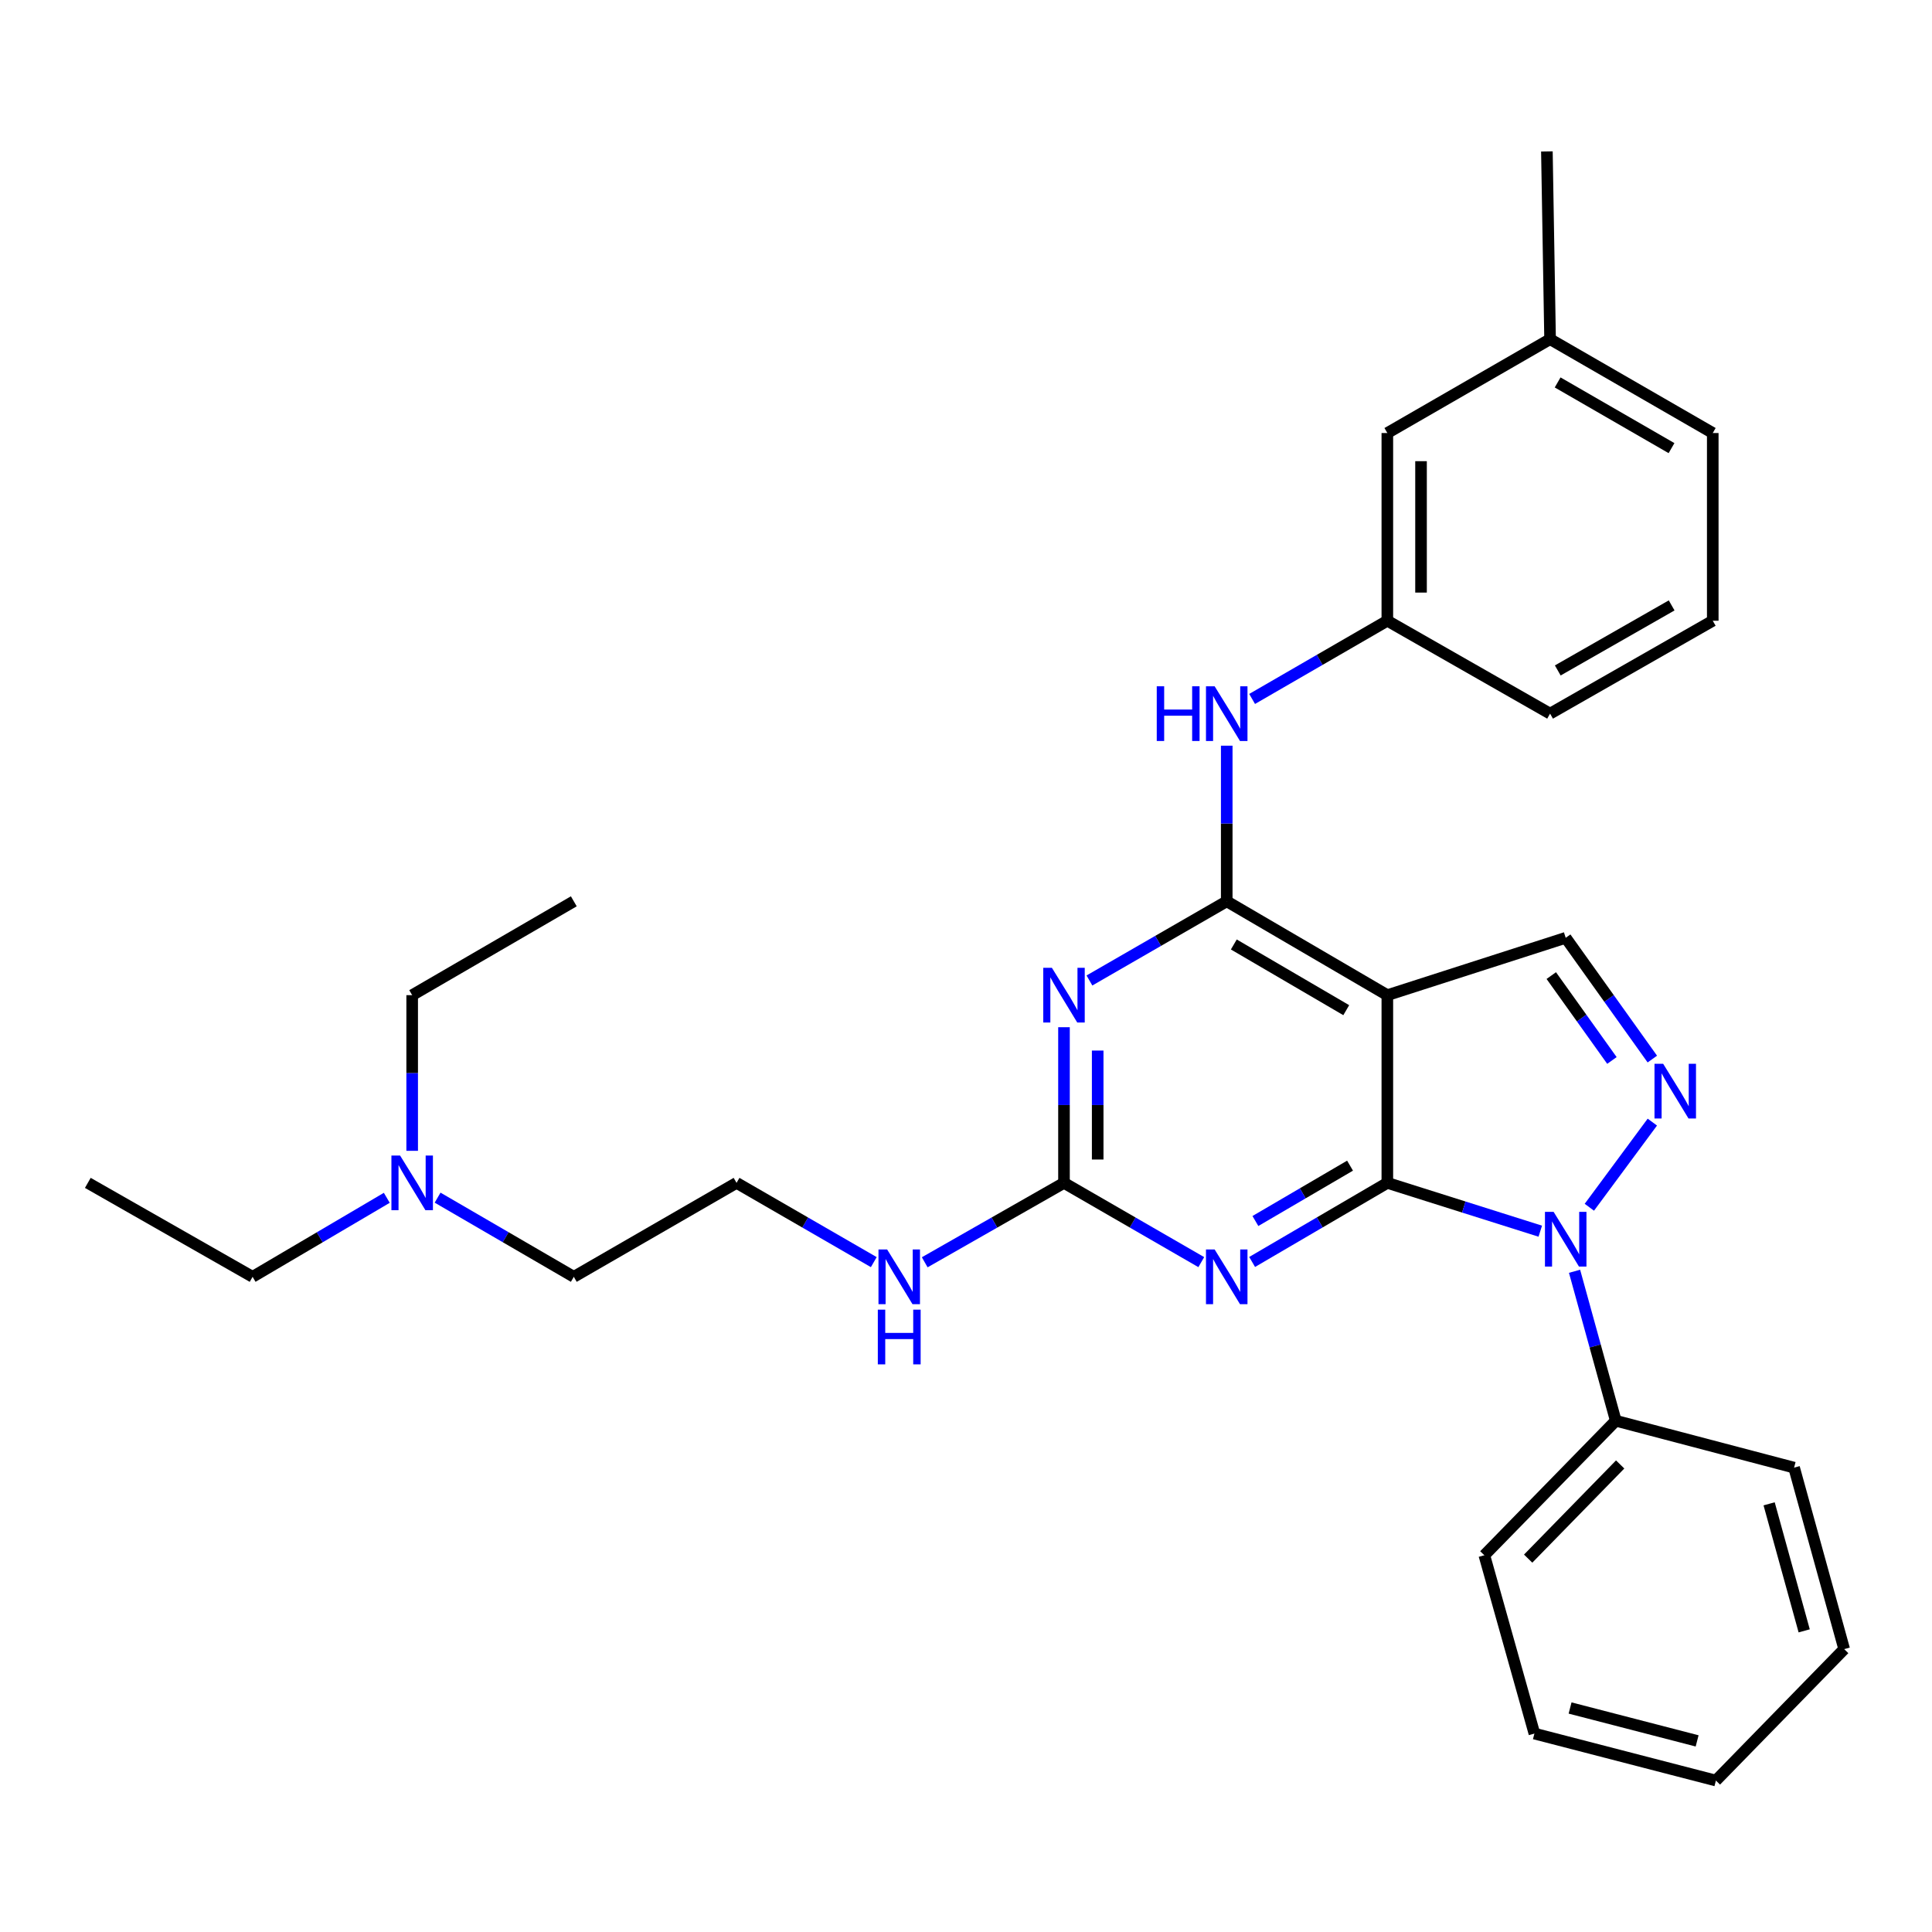<?xml version='1.0' encoding='iso-8859-1'?>
<svg version='1.1' baseProfile='full'
              xmlns='http://www.w3.org/2000/svg'
                      xmlns:rdkit='http://www.rdkit.org/xml'
                      xmlns:xlink='http://www.w3.org/1999/xlink'
                  xml:space='preserve'
width='1000px' height='1000px' viewBox='0 0 1000 1000'>
<!-- END OF HEADER -->
<rect style='opacity:1.0;fill:#FFFFFF;stroke:none' width='1000' height='1000' x='0' y='0'> </rect>
<path class='bond-0' d='M 718.083,612.253 L 757.665,624.756' style='fill:none;fill-rule:evenodd;stroke:#000000;stroke-width:6px;stroke-linecap:butt;stroke-linejoin:miter;stroke-opacity:1' />
<path class='bond-0' d='M 757.665,624.756 L 797.246,637.259' style='fill:none;fill-rule:evenodd;stroke:#0000FF;stroke-width:6px;stroke-linecap:butt;stroke-linejoin:miter;stroke-opacity:1' />
<path class='bond-1' d='M 718.083,612.253 L 718.083,515.095' style='fill:none;fill-rule:evenodd;stroke:#000000;stroke-width:6px;stroke-linecap:butt;stroke-linejoin:miter;stroke-opacity:1' />
<path class='bond-3' d='M 718.083,612.253 L 683.092,632.722' style='fill:none;fill-rule:evenodd;stroke:#000000;stroke-width:6px;stroke-linecap:butt;stroke-linejoin:miter;stroke-opacity:1' />
<path class='bond-3' d='M 683.092,632.722 L 648.102,653.19' style='fill:none;fill-rule:evenodd;stroke:#0000FF;stroke-width:6px;stroke-linecap:butt;stroke-linejoin:miter;stroke-opacity:1' />
<path class='bond-3' d='M 698.78,603.34 L 674.287,617.668' style='fill:none;fill-rule:evenodd;stroke:#000000;stroke-width:6px;stroke-linecap:butt;stroke-linejoin:miter;stroke-opacity:1' />
<path class='bond-3' d='M 674.287,617.668 L 649.793,631.996' style='fill:none;fill-rule:evenodd;stroke:#0000FF;stroke-width:6px;stroke-linecap:butt;stroke-linejoin:miter;stroke-opacity:1' />
<path class='bond-4' d='M 822.644,624.873 L 855.248,580.798' style='fill:none;fill-rule:evenodd;stroke:#0000FF;stroke-width:6px;stroke-linecap:butt;stroke-linejoin:miter;stroke-opacity:1' />
<path class='bond-9' d='M 814.985,658.013 L 825.654,696.69' style='fill:none;fill-rule:evenodd;stroke:#0000FF;stroke-width:6px;stroke-linecap:butt;stroke-linejoin:miter;stroke-opacity:1' />
<path class='bond-9' d='M 825.654,696.69 L 836.324,735.368' style='fill:none;fill-rule:evenodd;stroke:#000000;stroke-width:6px;stroke-linecap:butt;stroke-linejoin:miter;stroke-opacity:1' />
<path class='bond-2' d='M 718.083,515.095 L 634.954,466.516' style='fill:none;fill-rule:evenodd;stroke:#000000;stroke-width:6px;stroke-linecap:butt;stroke-linejoin:miter;stroke-opacity:1' />
<path class='bond-2' d='M 696.815,522.865 L 638.624,488.86' style='fill:none;fill-rule:evenodd;stroke:#000000;stroke-width:6px;stroke-linecap:butt;stroke-linejoin:miter;stroke-opacity:1' />
<path class='bond-7' d='M 718.083,515.095 L 810.407,485.409' style='fill:none;fill-rule:evenodd;stroke:#000000;stroke-width:6px;stroke-linecap:butt;stroke-linejoin:miter;stroke-opacity:1' />
<path class='bond-8' d='M 634.954,466.516 L 634.954,426.241' style='fill:none;fill-rule:evenodd;stroke:#000000;stroke-width:6px;stroke-linecap:butt;stroke-linejoin:miter;stroke-opacity:1' />
<path class='bond-8' d='M 634.954,426.241 L 634.954,385.965' style='fill:none;fill-rule:evenodd;stroke:#0000FF;stroke-width:6px;stroke-linecap:butt;stroke-linejoin:miter;stroke-opacity:1' />
<path class='bond-31' d='M 634.954,466.516 L 599.423,487.007' style='fill:none;fill-rule:evenodd;stroke:#000000;stroke-width:6px;stroke-linecap:butt;stroke-linejoin:miter;stroke-opacity:1' />
<path class='bond-31' d='M 599.423,487.007 L 563.891,507.499' style='fill:none;fill-rule:evenodd;stroke:#0000FF;stroke-width:6px;stroke-linecap:butt;stroke-linejoin:miter;stroke-opacity:1' />
<path class='bond-6' d='M 621.782,653.277 L 586.251,632.765' style='fill:none;fill-rule:evenodd;stroke:#0000FF;stroke-width:6px;stroke-linecap:butt;stroke-linejoin:miter;stroke-opacity:1' />
<path class='bond-6' d='M 586.251,632.765 L 550.72,612.253' style='fill:none;fill-rule:evenodd;stroke:#000000;stroke-width:6px;stroke-linecap:butt;stroke-linejoin:miter;stroke-opacity:1' />
<path class='bond-30' d='M 855.246,548.171 L 832.826,516.79' style='fill:none;fill-rule:evenodd;stroke:#0000FF;stroke-width:6px;stroke-linecap:butt;stroke-linejoin:miter;stroke-opacity:1' />
<path class='bond-30' d='M 832.826,516.79 L 810.407,485.409' style='fill:none;fill-rule:evenodd;stroke:#000000;stroke-width:6px;stroke-linecap:butt;stroke-linejoin:miter;stroke-opacity:1' />
<path class='bond-30' d='M 834.33,548.894 L 818.636,526.928' style='fill:none;fill-rule:evenodd;stroke:#0000FF;stroke-width:6px;stroke-linecap:butt;stroke-linejoin:miter;stroke-opacity:1' />
<path class='bond-30' d='M 818.636,526.928 L 802.942,504.961' style='fill:none;fill-rule:evenodd;stroke:#000000;stroke-width:6px;stroke-linecap:butt;stroke-linejoin:miter;stroke-opacity:1' />
<path class='bond-5' d='M 550.72,531.684 L 550.72,571.969' style='fill:none;fill-rule:evenodd;stroke:#0000FF;stroke-width:6px;stroke-linecap:butt;stroke-linejoin:miter;stroke-opacity:1' />
<path class='bond-5' d='M 550.72,571.969 L 550.72,612.253' style='fill:none;fill-rule:evenodd;stroke:#000000;stroke-width:6px;stroke-linecap:butt;stroke-linejoin:miter;stroke-opacity:1' />
<path class='bond-5' d='M 568.16,543.769 L 568.16,571.969' style='fill:none;fill-rule:evenodd;stroke:#0000FF;stroke-width:6px;stroke-linecap:butt;stroke-linejoin:miter;stroke-opacity:1' />
<path class='bond-5' d='M 568.16,571.969 L 568.16,600.168' style='fill:none;fill-rule:evenodd;stroke:#000000;stroke-width:6px;stroke-linecap:butt;stroke-linejoin:miter;stroke-opacity:1' />
<path class='bond-11' d='M 550.72,612.253 L 514.678,632.805' style='fill:none;fill-rule:evenodd;stroke:#000000;stroke-width:6px;stroke-linecap:butt;stroke-linejoin:miter;stroke-opacity:1' />
<path class='bond-11' d='M 514.678,632.805 L 478.635,653.357' style='fill:none;fill-rule:evenodd;stroke:#0000FF;stroke-width:6px;stroke-linecap:butt;stroke-linejoin:miter;stroke-opacity:1' />
<path class='bond-10' d='M 648.095,361.776 L 683.089,341.534' style='fill:none;fill-rule:evenodd;stroke:#0000FF;stroke-width:6px;stroke-linecap:butt;stroke-linejoin:miter;stroke-opacity:1' />
<path class='bond-10' d='M 683.089,341.534 L 718.083,321.292' style='fill:none;fill-rule:evenodd;stroke:#000000;stroke-width:6px;stroke-linecap:butt;stroke-linejoin:miter;stroke-opacity:1' />
<path class='bond-19' d='M 836.324,735.368 L 768.29,805' style='fill:none;fill-rule:evenodd;stroke:#000000;stroke-width:6px;stroke-linecap:butt;stroke-linejoin:miter;stroke-opacity:1' />
<path class='bond-19' d='M 838.593,758 L 790.969,806.743' style='fill:none;fill-rule:evenodd;stroke:#000000;stroke-width:6px;stroke-linecap:butt;stroke-linejoin:miter;stroke-opacity:1' />
<path class='bond-20' d='M 836.324,735.368 L 928.618,759.648' style='fill:none;fill-rule:evenodd;stroke:#000000;stroke-width:6px;stroke-linecap:butt;stroke-linejoin:miter;stroke-opacity:1' />
<path class='bond-12' d='M 718.083,321.292 L 718.083,224.134' style='fill:none;fill-rule:evenodd;stroke:#000000;stroke-width:6px;stroke-linecap:butt;stroke-linejoin:miter;stroke-opacity:1' />
<path class='bond-12' d='M 735.523,306.718 L 735.523,238.707' style='fill:none;fill-rule:evenodd;stroke:#000000;stroke-width:6px;stroke-linecap:butt;stroke-linejoin:miter;stroke-opacity:1' />
<path class='bond-17' d='M 718.083,321.292 L 802.317,369.377' style='fill:none;fill-rule:evenodd;stroke:#000000;stroke-width:6px;stroke-linecap:butt;stroke-linejoin:miter;stroke-opacity:1' />
<path class='bond-15' d='M 452.269,653.275 L 416.753,632.764' style='fill:none;fill-rule:evenodd;stroke:#0000FF;stroke-width:6px;stroke-linecap:butt;stroke-linejoin:miter;stroke-opacity:1' />
<path class='bond-15' d='M 416.753,632.764 L 381.236,612.253' style='fill:none;fill-rule:evenodd;stroke:#000000;stroke-width:6px;stroke-linecap:butt;stroke-linejoin:miter;stroke-opacity:1' />
<path class='bond-14' d='M 718.083,224.134 L 802.317,175.554' style='fill:none;fill-rule:evenodd;stroke:#000000;stroke-width:6px;stroke-linecap:butt;stroke-linejoin:miter;stroke-opacity:1' />
<path class='bond-13' d='M 226.5,619.902 L 261.751,640.391' style='fill:none;fill-rule:evenodd;stroke:#0000FF;stroke-width:6px;stroke-linecap:butt;stroke-linejoin:miter;stroke-opacity:1' />
<path class='bond-13' d='M 261.751,640.391 L 297.002,660.881' style='fill:none;fill-rule:evenodd;stroke:#000000;stroke-width:6px;stroke-linecap:butt;stroke-linejoin:miter;stroke-opacity:1' />
<path class='bond-21' d='M 213.34,595.664 L 213.34,555.38' style='fill:none;fill-rule:evenodd;stroke:#0000FF;stroke-width:6px;stroke-linecap:butt;stroke-linejoin:miter;stroke-opacity:1' />
<path class='bond-21' d='M 213.34,555.38 L 213.34,515.095' style='fill:none;fill-rule:evenodd;stroke:#000000;stroke-width:6px;stroke-linecap:butt;stroke-linejoin:miter;stroke-opacity:1' />
<path class='bond-22' d='M 200.204,619.987 L 165.474,640.434' style='fill:none;fill-rule:evenodd;stroke:#0000FF;stroke-width:6px;stroke-linecap:butt;stroke-linejoin:miter;stroke-opacity:1' />
<path class='bond-22' d='M 165.474,640.434 L 130.744,660.881' style='fill:none;fill-rule:evenodd;stroke:#000000;stroke-width:6px;stroke-linecap:butt;stroke-linejoin:miter;stroke-opacity:1' />
<path class='bond-24' d='M 802.317,175.554 L 800.669,78.386' style='fill:none;fill-rule:evenodd;stroke:#000000;stroke-width:6px;stroke-linecap:butt;stroke-linejoin:miter;stroke-opacity:1' />
<path class='bond-33' d='M 802.317,175.554 L 886.521,224.134' style='fill:none;fill-rule:evenodd;stroke:#000000;stroke-width:6px;stroke-linecap:butt;stroke-linejoin:miter;stroke-opacity:1' />
<path class='bond-33' d='M 806.232,197.947 L 865.175,231.953' style='fill:none;fill-rule:evenodd;stroke:#000000;stroke-width:6px;stroke-linecap:butt;stroke-linejoin:miter;stroke-opacity:1' />
<path class='bond-18' d='M 381.236,612.253 L 297.002,660.881' style='fill:none;fill-rule:evenodd;stroke:#000000;stroke-width:6px;stroke-linecap:butt;stroke-linejoin:miter;stroke-opacity:1' />
<path class='bond-16' d='M 886.521,321.292 L 802.317,369.377' style='fill:none;fill-rule:evenodd;stroke:#000000;stroke-width:6px;stroke-linecap:butt;stroke-linejoin:miter;stroke-opacity:1' />
<path class='bond-16' d='M 865.242,313.36 L 806.299,347.02' style='fill:none;fill-rule:evenodd;stroke:#000000;stroke-width:6px;stroke-linecap:butt;stroke-linejoin:miter;stroke-opacity:1' />
<path class='bond-23' d='M 886.521,321.292 L 886.521,224.134' style='fill:none;fill-rule:evenodd;stroke:#000000;stroke-width:6px;stroke-linecap:butt;stroke-linejoin:miter;stroke-opacity:1' />
<path class='bond-28' d='M 768.29,805 L 794.207,897.295' style='fill:none;fill-rule:evenodd;stroke:#000000;stroke-width:6px;stroke-linecap:butt;stroke-linejoin:miter;stroke-opacity:1' />
<path class='bond-27' d='M 928.618,759.648 L 954.545,853.579' style='fill:none;fill-rule:evenodd;stroke:#000000;stroke-width:6px;stroke-linecap:butt;stroke-linejoin:miter;stroke-opacity:1' />
<path class='bond-27' d='M 915.697,778.377 L 933.845,844.13' style='fill:none;fill-rule:evenodd;stroke:#000000;stroke-width:6px;stroke-linecap:butt;stroke-linejoin:miter;stroke-opacity:1' />
<path class='bond-25' d='M 213.34,515.095 L 297.002,466.516' style='fill:none;fill-rule:evenodd;stroke:#000000;stroke-width:6px;stroke-linecap:butt;stroke-linejoin:miter;stroke-opacity:1' />
<path class='bond-26' d='M 130.744,660.881 L 45.455,612.253' style='fill:none;fill-rule:evenodd;stroke:#000000;stroke-width:6px;stroke-linecap:butt;stroke-linejoin:miter;stroke-opacity:1' />
<path class='bond-29' d='M 954.545,853.579 L 888.149,921.614' style='fill:none;fill-rule:evenodd;stroke:#000000;stroke-width:6px;stroke-linecap:butt;stroke-linejoin:miter;stroke-opacity:1' />
<path class='bond-32' d='M 794.207,897.295 L 888.149,921.614' style='fill:none;fill-rule:evenodd;stroke:#000000;stroke-width:6px;stroke-linecap:butt;stroke-linejoin:miter;stroke-opacity:1' />
<path class='bond-32' d='M 812.669,884.06 L 878.428,901.083' style='fill:none;fill-rule:evenodd;stroke:#000000;stroke-width:6px;stroke-linecap:butt;stroke-linejoin:miter;stroke-opacity:1' />
<path  class='atom-1' d='M 804.147 627.256
L 813.427 642.256
Q 814.347 643.736, 815.827 646.416
Q 817.307 649.096, 817.387 649.256
L 817.387 627.256
L 821.147 627.256
L 821.147 655.576
L 817.267 655.576
L 807.307 639.176
Q 806.147 637.256, 804.907 635.056
Q 803.707 632.856, 803.347 632.176
L 803.347 655.576
L 799.667 655.576
L 799.667 627.256
L 804.147 627.256
' fill='#0000FF'/>
<path  class='atom-4' d='M 628.694 646.721
L 637.974 661.721
Q 638.894 663.201, 640.374 665.881
Q 641.854 668.561, 641.934 668.721
L 641.934 646.721
L 645.694 646.721
L 645.694 675.041
L 641.814 675.041
L 631.854 658.641
Q 630.694 656.721, 629.454 654.521
Q 628.254 652.321, 627.894 651.641
L 627.894 675.041
L 624.214 675.041
L 624.214 646.721
L 628.694 646.721
' fill='#0000FF'/>
<path  class='atom-5' d='M 860.845 550.609
L 870.125 565.609
Q 871.045 567.089, 872.525 569.769
Q 874.005 572.449, 874.085 572.609
L 874.085 550.609
L 877.845 550.609
L 877.845 578.929
L 873.965 578.929
L 864.005 562.529
Q 862.845 560.609, 861.605 558.409
Q 860.405 556.209, 860.045 555.529
L 860.045 578.929
L 856.365 578.929
L 856.365 550.609
L 860.845 550.609
' fill='#0000FF'/>
<path  class='atom-6' d='M 544.46 500.935
L 553.74 515.935
Q 554.66 517.415, 556.14 520.095
Q 557.62 522.775, 557.7 522.935
L 557.7 500.935
L 561.46 500.935
L 561.46 529.255
L 557.58 529.255
L 547.62 512.855
Q 546.46 510.935, 545.22 508.735
Q 544.02 506.535, 543.66 505.855
L 543.66 529.255
L 539.98 529.255
L 539.98 500.935
L 544.46 500.935
' fill='#0000FF'/>
<path  class='atom-9' d='M 598.734 355.217
L 602.574 355.217
L 602.574 367.257
L 617.054 367.257
L 617.054 355.217
L 620.894 355.217
L 620.894 383.537
L 617.054 383.537
L 617.054 370.457
L 602.574 370.457
L 602.574 383.537
L 598.734 383.537
L 598.734 355.217
' fill='#0000FF'/>
<path  class='atom-9' d='M 628.694 355.217
L 637.974 370.217
Q 638.894 371.697, 640.374 374.377
Q 641.854 377.057, 641.934 377.217
L 641.934 355.217
L 645.694 355.217
L 645.694 383.537
L 641.814 383.537
L 631.854 367.137
Q 630.694 365.217, 629.454 363.017
Q 628.254 360.817, 627.894 360.137
L 627.894 383.537
L 624.214 383.537
L 624.214 355.217
L 628.694 355.217
' fill='#0000FF'/>
<path  class='atom-12' d='M 459.18 646.721
L 468.46 661.721
Q 469.38 663.201, 470.86 665.881
Q 472.34 668.561, 472.42 668.721
L 472.42 646.721
L 476.18 646.721
L 476.18 675.041
L 472.3 675.041
L 462.34 658.641
Q 461.18 656.721, 459.94 654.521
Q 458.74 652.321, 458.38 651.641
L 458.38 675.041
L 454.7 675.041
L 454.7 646.721
L 459.18 646.721
' fill='#0000FF'/>
<path  class='atom-12' d='M 454.36 677.873
L 458.2 677.873
L 458.2 689.913
L 472.68 689.913
L 472.68 677.873
L 476.52 677.873
L 476.52 706.193
L 472.68 706.193
L 472.68 693.113
L 458.2 693.113
L 458.2 706.193
L 454.36 706.193
L 454.36 677.873
' fill='#0000FF'/>
<path  class='atom-14' d='M 207.08 598.093
L 216.36 613.093
Q 217.28 614.573, 218.76 617.253
Q 220.24 619.933, 220.32 620.093
L 220.32 598.093
L 224.08 598.093
L 224.08 626.413
L 220.2 626.413
L 210.24 610.013
Q 209.08 608.093, 207.84 605.893
Q 206.64 603.693, 206.28 603.013
L 206.28 626.413
L 202.6 626.413
L 202.6 598.093
L 207.08 598.093
' fill='#0000FF'/>
</svg>

